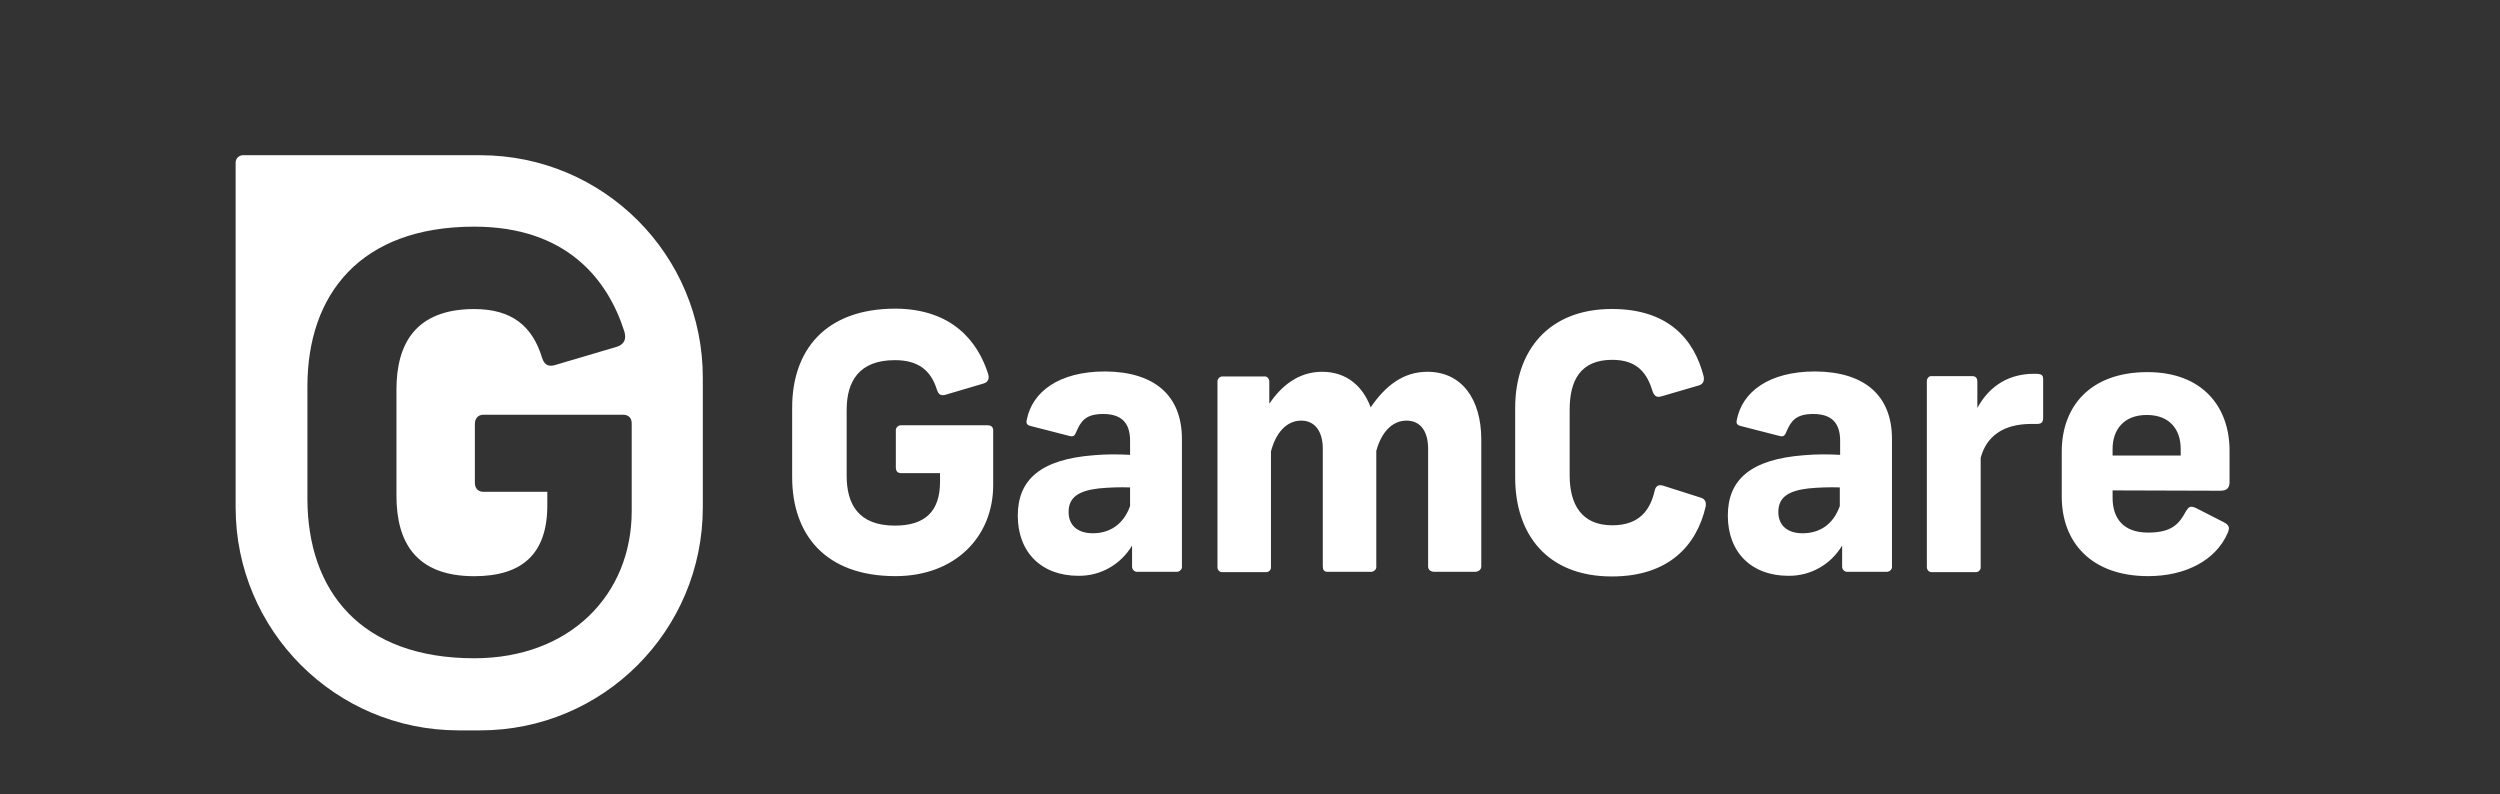<svg width="170" height="54" viewBox="0 0 170 54" fill="none" xmlns="http://www.w3.org/2000/svg">
<rect x="0" y="0" width="170" height="54" fill="#333333" stroke="none"/>
<g id="GamCare 13">
<path id="Vector" d="M67.198 25.439C67.288 25.778 67.175 25.982 66.904 26.072L64.306 26.84C63.989 26.93 63.831 26.84 63.718 26.524C63.312 25.191 62.453 24.49 60.849 24.49C58.409 24.49 57.573 25.936 57.573 27.88V32.353C57.573 34.296 58.386 35.742 60.849 35.742C62.86 35.742 63.922 34.816 63.922 32.76V32.172H61.278C61.052 32.172 60.917 32.059 60.917 31.788V29.303C60.894 29.122 61.029 28.941 61.233 28.919C61.255 28.919 61.278 28.919 61.278 28.919H67.153C67.401 28.919 67.537 29.032 67.537 29.28V32.986C67.537 36.511 64.938 39.177 60.894 39.177C56.104 39.177 53.867 36.33 53.867 32.444V27.721C53.867 23.835 56.104 20.988 60.894 20.988C64.758 21.011 66.497 23.225 67.198 25.439ZM80.37 29.845V38.521C80.393 38.702 80.235 38.86 80.054 38.883C80.031 38.883 80.031 38.883 80.009 38.883H77.365C77.184 38.905 77.004 38.77 76.981 38.566C76.981 38.544 76.981 38.521 76.981 38.521V37.098C76.213 38.386 74.835 39.177 73.321 39.154C70.813 39.154 69.209 37.55 69.209 35.064C69.209 32.647 70.722 31.223 74.428 30.952C75.219 30.884 76.032 30.884 76.845 30.93V29.958C76.845 28.67 76.168 28.151 75.015 28.151C73.84 28.151 73.501 28.625 73.185 29.371C73.072 29.664 72.959 29.71 72.711 29.642L70.067 28.964C69.796 28.896 69.773 28.738 69.819 28.557C70.18 26.659 71.988 25.259 75.151 25.259C78.495 25.281 80.37 26.885 80.37 29.845ZM76.845 34.409V33.144C76.145 33.121 75.422 33.144 74.722 33.212C73.366 33.37 72.665 33.799 72.665 34.816C72.665 35.742 73.298 36.262 74.315 36.262C75.49 36.262 76.416 35.629 76.845 34.409ZM89.905 25.281C91.577 25.281 92.684 26.275 93.204 27.699C94.198 26.253 95.395 25.281 97.067 25.281C99.394 25.281 100.727 27.134 100.727 29.89V38.521C100.727 38.747 100.524 38.883 100.298 38.883H97.542C97.293 38.883 97.112 38.747 97.112 38.521V30.523C97.112 29.326 96.593 28.602 95.644 28.602C94.65 28.602 93.927 29.416 93.588 30.659V38.521C93.61 38.702 93.452 38.86 93.271 38.883H93.249H90.266C90.04 38.883 89.95 38.747 89.95 38.521V30.523C89.95 29.326 89.408 28.602 88.481 28.602C87.465 28.602 86.742 29.461 86.425 30.704V38.544C86.448 38.725 86.312 38.883 86.132 38.905C86.109 38.905 86.086 38.905 86.064 38.905H83.149C82.968 38.928 82.81 38.792 82.788 38.612C82.788 38.589 82.788 38.566 82.788 38.544V25.936C82.788 25.756 82.946 25.598 83.127 25.598H83.149H85.951C86.132 25.575 86.29 25.71 86.312 25.914V25.936V27.45C87.081 26.32 88.233 25.281 89.905 25.281ZM115.843 25.575C115.911 25.891 115.82 26.117 115.527 26.207L112.973 26.953C112.657 27.044 112.499 26.93 112.386 26.637C112.025 25.439 111.392 24.468 109.63 24.468C107.438 24.468 106.737 25.914 106.737 27.857V32.331C106.737 34.274 107.528 35.72 109.63 35.72C111.505 35.72 112.228 34.658 112.522 33.347C112.589 33.054 112.793 32.918 113.109 33.031L115.662 33.844C115.956 33.935 116.046 34.161 115.978 34.477C115.368 37.075 113.493 39.199 109.607 39.199C105.224 39.199 103.032 36.352 103.032 32.466V27.744C103.032 23.858 105.291 21.011 109.607 21.011C113.403 21.011 115.188 23.022 115.843 25.575ZM128.654 29.845V38.521C128.676 38.702 128.518 38.86 128.337 38.883C128.315 38.883 128.315 38.883 128.292 38.883H125.649C125.468 38.905 125.287 38.77 125.265 38.566C125.265 38.544 125.265 38.521 125.265 38.521V37.098C124.496 38.386 123.118 39.177 121.604 39.154C119.096 39.154 117.492 37.55 117.492 35.064C117.492 32.647 119.006 31.223 122.712 30.952C123.502 30.884 124.316 30.884 125.129 30.93V29.958C125.129 28.67 124.451 28.151 123.299 28.151C122.124 28.151 121.785 28.625 121.469 29.371C121.356 29.664 121.243 29.71 120.994 29.642L118.351 28.964C118.08 28.896 118.057 28.738 118.102 28.557C118.464 26.659 120.271 25.259 123.435 25.259C126.778 25.281 128.654 26.885 128.654 29.845ZM125.107 34.409V33.144C124.406 33.121 123.683 33.144 122.983 33.212C121.627 33.37 120.927 33.799 120.927 34.816C120.927 35.742 121.559 36.262 122.576 36.262C123.773 36.262 124.677 35.629 125.107 34.409ZM138.934 25.823V28.399C138.934 28.715 138.821 28.828 138.505 28.828H138.121C136.2 28.828 135.071 29.687 134.686 31.133V38.544C134.709 38.725 134.573 38.883 134.393 38.905H134.37H131.343C131.162 38.905 131.026 38.747 131.026 38.566C131.026 38.566 131.026 38.566 131.026 38.544V25.914C131.026 25.733 131.162 25.575 131.32 25.575C131.343 25.575 131.365 25.575 131.365 25.575H134.099C134.393 25.575 134.46 25.756 134.46 25.959V27.744C135.093 26.569 136.268 25.417 138.324 25.417C138.844 25.417 138.934 25.485 138.934 25.823ZM143.656 33.347V33.844C143.656 35.245 144.379 36.217 146.074 36.217C147.723 36.217 148.198 35.584 148.627 34.793C148.853 34.432 148.943 34.387 149.327 34.545L151.225 35.516C151.609 35.72 151.632 35.9 151.474 36.262C150.661 38.115 148.604 39.177 146.074 39.177C142.233 39.177 140.199 36.895 140.199 33.777V30.704C140.199 27.676 142.097 25.304 146.029 25.304C149.779 25.304 151.609 27.676 151.609 30.636V32.76C151.609 33.121 151.496 33.37 150.977 33.37L143.656 33.347ZM143.656 30.523V30.975H148.288V30.523C148.288 29.235 147.565 28.218 145.984 28.218C144.402 28.218 143.656 29.235 143.656 30.523Z" fill="white"/>
<path id="Vector_2" d="M32.653 10.555H16.52C16.249 10.555 16.023 10.781 16.023 11.052V34.505C16.023 42.864 22.802 49.665 31.184 49.665H32.653C41.013 49.665 47.791 42.887 47.791 34.505V25.715C47.813 17.333 41.035 10.555 32.653 10.555ZM42.956 34.753C42.956 40.447 38.753 44.762 32.246 44.762C24.519 44.762 20.904 40.176 20.904 33.894V26.28C20.904 19.999 24.519 15.412 32.246 15.412C38.505 15.412 41.329 18.982 42.459 22.552C42.617 23.094 42.413 23.411 41.984 23.569L37.782 24.812C37.285 24.97 37.013 24.812 36.855 24.314C36.2 22.168 34.799 21.016 32.246 21.016C28.292 21.016 26.959 23.343 26.959 26.484V33.714C26.959 36.854 28.27 39.181 32.246 39.181C35.5 39.181 37.217 37.668 37.217 34.369V33.443H32.879C32.54 33.443 32.291 33.239 32.291 32.833V28.833C32.291 28.449 32.517 28.201 32.879 28.201H42.346C42.73 28.201 42.956 28.404 42.956 28.788V34.753Z" fill="white"/>
</g>
</svg>
